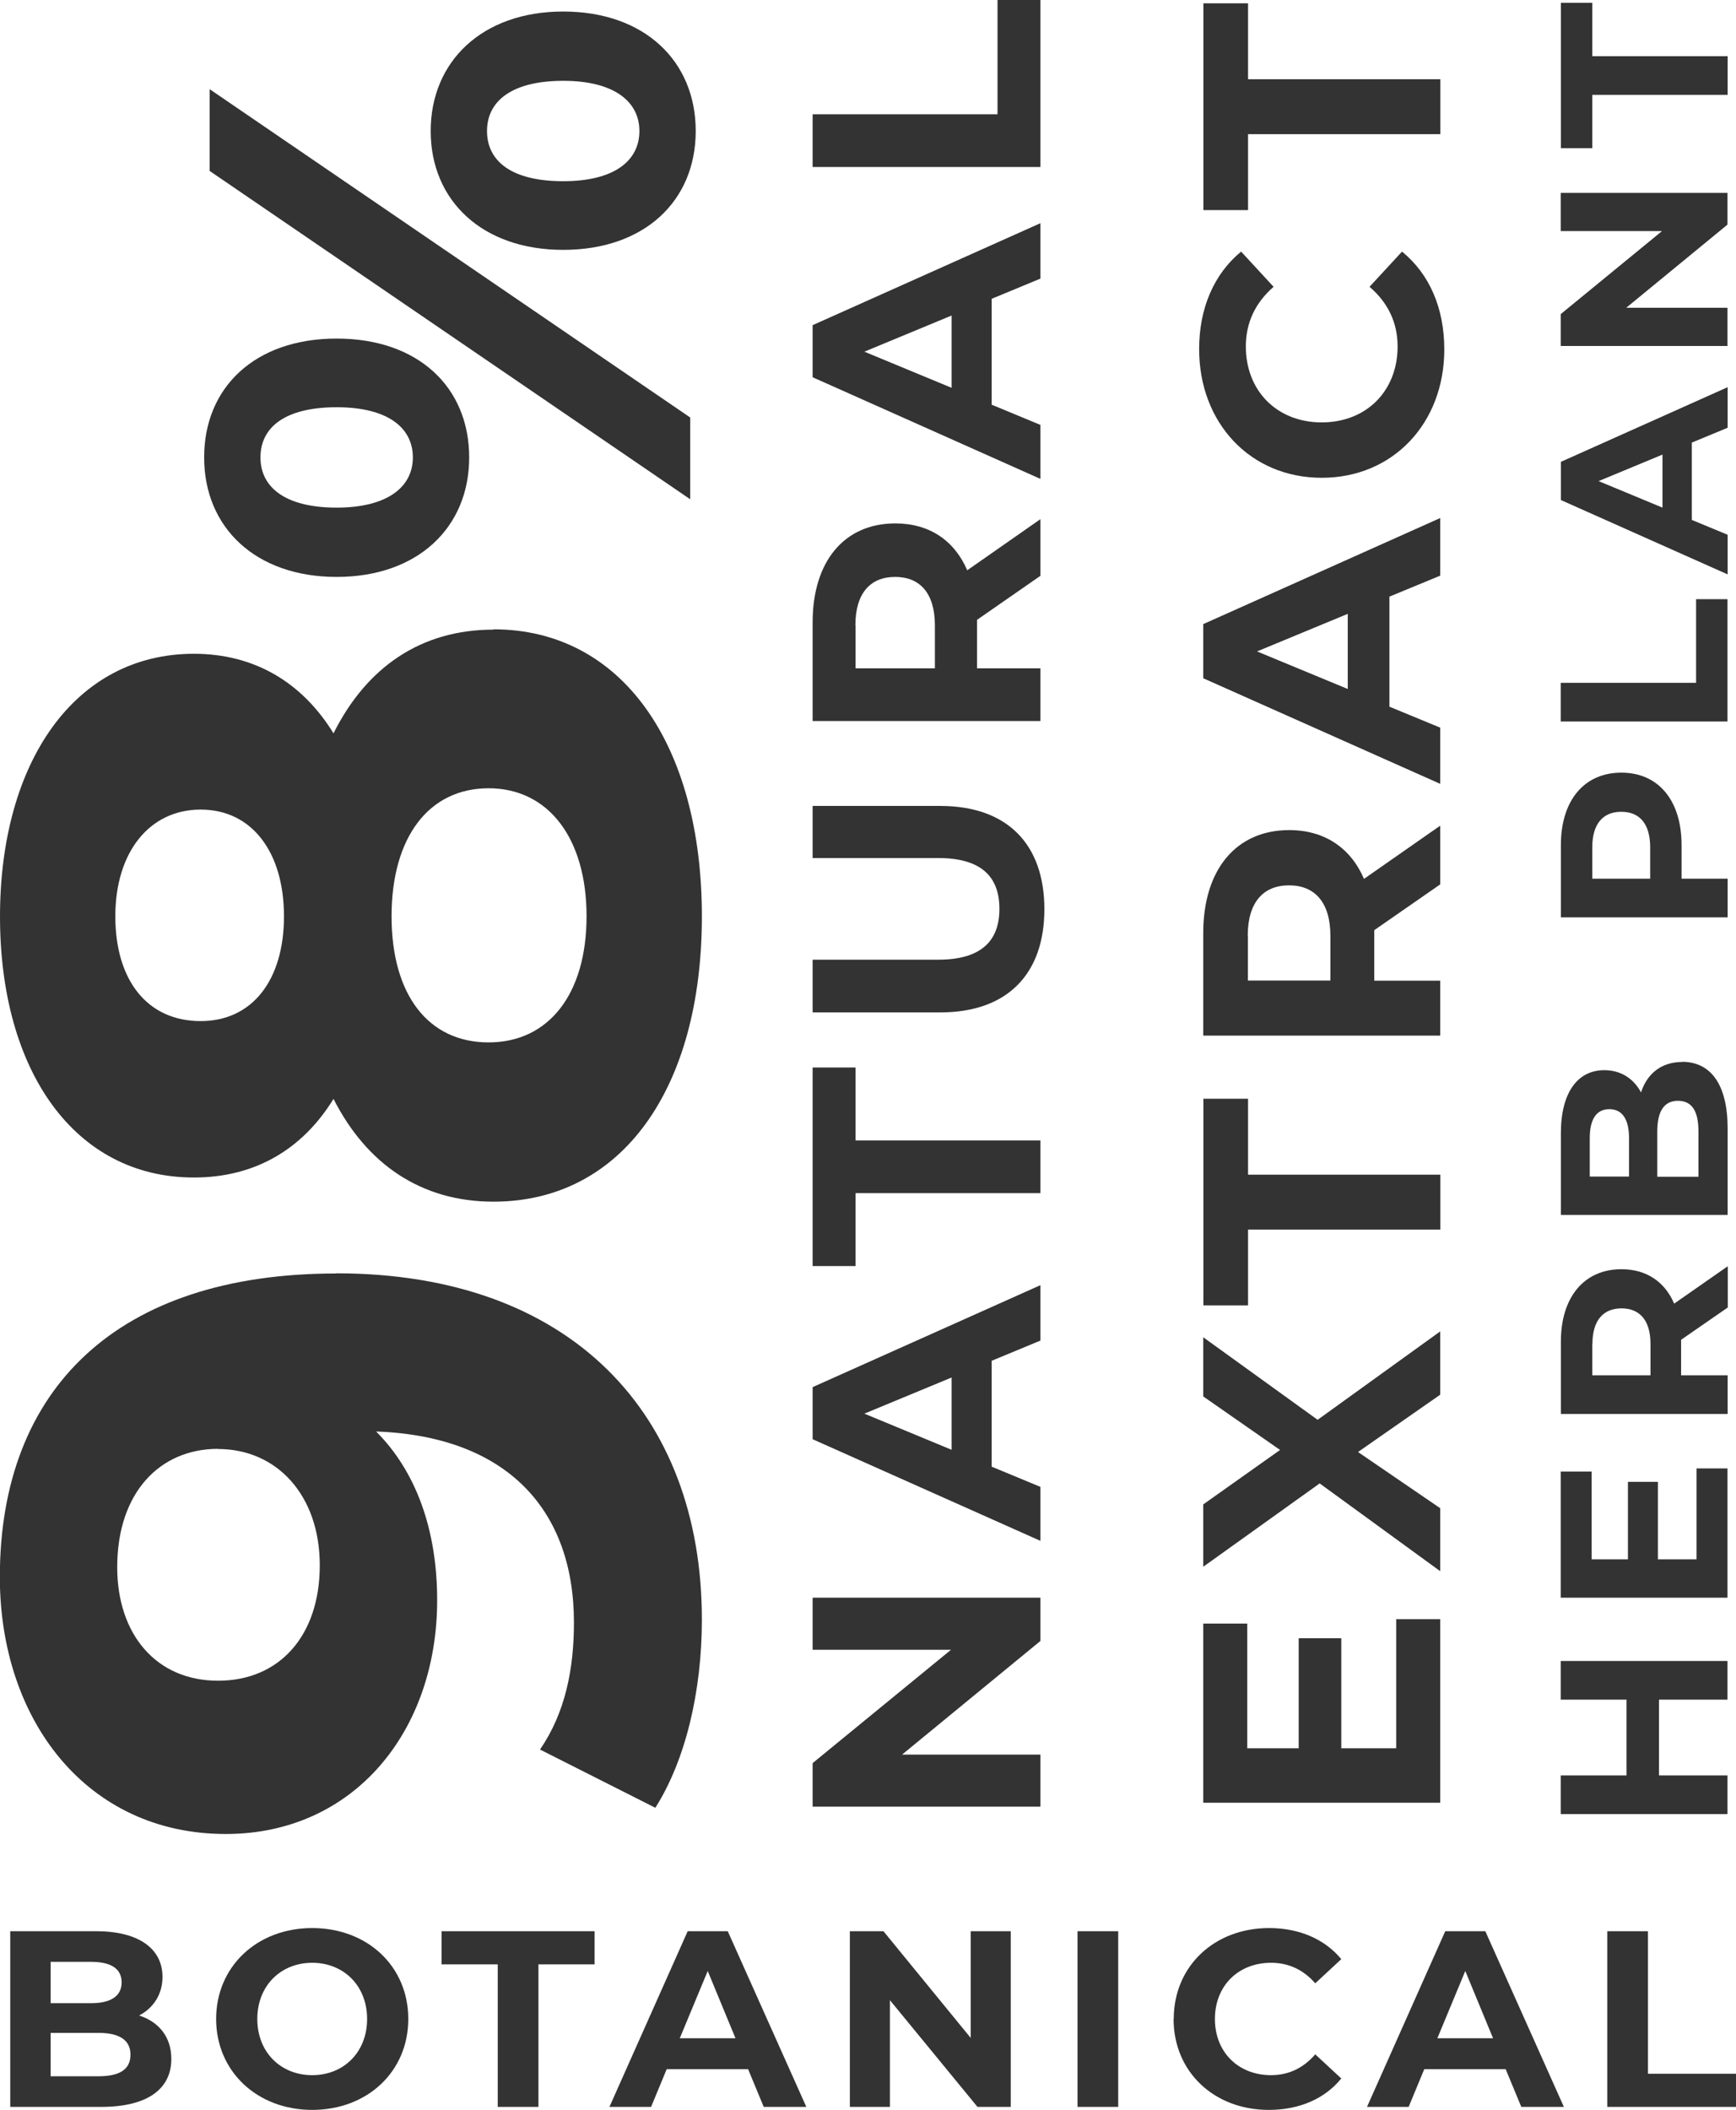 <svg xmlns="http://www.w3.org/2000/svg" id="uuid-a876df47-c963-4dad-99bb-b64c2b60a32c" width="110.04" height="133.67" viewBox="0 0 110.04 133.67"><defs><style>.uuid-dd3e5146-e9c3-4c22-b124-b5d9b2be7733{fill:#333;}</style></defs><g id="uuid-c0fe422f-42e8-479d-b297-7bfc5e91ee7f"><path class="uuid-dd3e5146-e9c3-4c22-b124-b5d9b2be7733" d="m10.86,130.44c0,1.92-1.53,3.04-4.45,3.04H.65v-11.13h5.44c2.78,0,4.21,1.16,4.21,2.89,0,1.11-.57,1.97-1.48,2.45,1.24.4,2.04,1.35,2.04,2.75Zm-7.65-6.15v2.62h2.56c1.26,0,1.94-.45,1.94-1.32s-.68-1.3-1.94-1.3h-2.56Zm5.06,5.88c0-.94-.72-1.38-2.05-1.38h-3.01v2.75h3.01c1.34,0,2.05-.41,2.05-1.37Z"></path><path class="uuid-dd3e5146-e9c3-4c22-b124-b5d9b2be7733" d="m13.7,127.91c0-3.31,2.58-5.76,6.09-5.76s6.09,2.43,6.09,5.76-2.59,5.76-6.09,5.76-6.09-2.45-6.09-5.76Zm9.57,0c0-2.11-1.49-3.56-3.48-3.56s-3.48,1.45-3.48,3.56,1.49,3.56,3.48,3.56,3.48-1.45,3.48-3.56Z"></path><path class="uuid-dd3e5146-e9c3-4c22-b124-b5d9b2be7733" d="m31.55,124.45h-3.56v-2.1h9.7v2.1h-3.56v9.03h-2.58v-9.03Z"></path><path class="uuid-dd3e5146-e9c3-4c22-b124-b5d9b2be7733" d="m47.43,131.09h-5.17l-.99,2.39h-2.64l4.96-11.13h2.54l4.98,11.13h-2.7l-.99-2.39Zm-.81-1.96l-1.76-4.26-1.77,4.26h3.53Z"></path><path class="uuid-dd3e5146-e9c3-4c22-b124-b5d9b2be7733" d="m64.07,122.35v11.13h-2.11l-5.55-6.76v6.76h-2.54v-11.13h2.13l5.53,6.76v-6.76h2.54Z"></path><path class="uuid-dd3e5146-e9c3-4c22-b124-b5d9b2be7733" d="m68.3,122.35h2.58v11.13h-2.58v-11.13Z"></path><path class="uuid-dd3e5146-e9c3-4c22-b124-b5d9b2be7733" d="m74.4,127.91c0-3.35,2.58-5.76,6.04-5.76,1.92,0,3.53.7,4.58,1.97l-1.65,1.53c-.75-.86-1.69-1.3-2.8-1.3-2.08,0-3.56,1.46-3.56,3.56s1.48,3.56,3.56,3.56c1.11,0,2.05-.45,2.8-1.32l1.65,1.53c-1.05,1.29-2.66,1.99-4.6,1.99-3.45,0-6.03-2.4-6.03-5.76Z"></path><path class="uuid-dd3e5146-e9c3-4c22-b124-b5d9b2be7733" d="m95.45,131.09h-5.17l-.99,2.39h-2.64l4.96-11.13h2.54l4.98,11.13h-2.7l-.99-2.39Zm-.81-1.96l-1.76-4.26-1.77,4.26h3.53Z"></path><path class="uuid-dd3e5146-e9c3-4c22-b124-b5d9b2be7733" d="m101.88,122.35h2.58v9.03h5.58v2.1h-8.16v-11.13Z"></path><path class="uuid-dd3e5146-e9c3-4c22-b124-b5d9b2be7733" d="m51.51,101.22h14.44v2.74l-8.77,7.2h8.77v3.3h-14.44v-2.76l8.77-7.18h-8.77v-3.3Z"></path><path class="uuid-dd3e5146-e9c3-4c22-b124-b5d9b2be7733" d="m62.86,86.22v6.7l3.09,1.28v3.42l-14.44-6.44v-3.3l14.44-6.46v3.51l-3.09,1.28Zm-2.54,1.05l-5.53,2.29,5.53,2.29v-4.58Z"></path><path class="uuid-dd3e5146-e9c3-4c22-b124-b5d9b2be7733" d="m54.23,75.59v4.62h-2.72v-12.58h2.72v4.62h11.72v3.34h-11.72Z"></path><path class="uuid-dd3e5146-e9c3-4c22-b124-b5d9b2be7733" d="m59.6,64.14h-8.09v-3.34h7.96c2.74,0,3.88-1.2,3.88-3.22s-1.13-3.22-3.88-3.22h-7.96v-3.3h8.09c4.25,0,6.6,2.43,6.6,6.54s-2.35,6.54-6.6,6.54Z"></path><path class="uuid-dd3e5146-e9c3-4c22-b124-b5d9b2be7733" d="m65.95,36.48l-4.02,2.79v3.07h4.02v3.34h-14.44v-6.25c0-3.86,2-6.27,5.24-6.27,2.17,0,3.75,1.09,4.56,2.97l4.64-3.24v3.59Zm-11.72,3.14v2.72h5.03v-2.72c0-2.04-.95-3.07-2.52-3.07s-2.52,1.03-2.52,3.07Z"></path><path class="uuid-dd3e5146-e9c3-4c22-b124-b5d9b2be7733" d="m62.86,18.94v6.7l3.09,1.28v3.42l-14.44-6.44v-3.3l14.44-6.46v3.51l-3.09,1.28Zm-2.54,1.05l-5.53,2.29,5.53,2.29v-4.58Z"></path><path class="uuid-dd3e5146-e9c3-4c22-b124-b5d9b2be7733" d="m51.51,10.58v-3.34h11.72V0h2.72v10.58h-14.44Z"></path><path class="uuid-dd3e5146-e9c3-4c22-b124-b5d9b2be7733" d="m98.93,105.23h10.57v2.45h-4.34v4.8h4.34v2.45h-10.57v-2.45h4.17v-4.8h-4.17v-2.45Z"></path><path class="uuid-dd3e5146-e9c3-4c22-b124-b5d9b2be7733" d="m107.54,93.03h1.96v8.19h-10.57v-7.99h1.96v5.56h2.3v-4.91h1.9v4.91h2.45v-5.76Z"></path><path class="uuid-dd3e5146-e9c3-4c22-b124-b5d9b2be7733" d="m109.51,82.84l-2.95,2.04v2.25h2.95v2.45h-10.57v-4.58c0-2.82,1.47-4.59,3.84-4.59,1.59,0,2.75.8,3.34,2.18l3.4-2.37v2.63Zm-8.58,2.3v1.99h3.69v-1.99c0-1.5-.69-2.25-1.84-2.25s-1.84.76-1.84,2.25Z"></path><path class="uuid-dd3e5146-e9c3-4c22-b124-b5d9b2be7733" d="m106.62,67.27c1.83,0,2.89,1.45,2.89,4.23v5.47h-10.57v-5.17c0-2.64,1.1-4,2.75-4,1.06,0,1.87.54,2.33,1.41.38-1.18,1.28-1.93,2.61-1.93Zm-5.85,7.27h2.49v-2.43c0-1.19-.42-1.84-1.25-1.84s-1.24.65-1.24,1.84v2.43Zm5.59-4.8c-.89,0-1.31.68-1.31,1.95v2.86h2.61v-2.86c0-1.27-.39-1.95-1.3-1.95Z"></path><path class="uuid-dd3e5146-e9c3-4c22-b124-b5d9b2be7733" d="m102.77,48.95c2.36,0,3.82,1.77,3.82,4.59v2.13h2.92v2.45h-10.57v-4.58c0-2.82,1.47-4.59,3.84-4.59Zm0,2.48c-1.16,0-1.84.76-1.84,2.25v1.99h3.67v-1.99c0-1.5-.68-2.25-1.83-2.25Z"></path><path class="uuid-dd3e5146-e9c3-4c22-b124-b5d9b2be7733" d="m98.93,45.71v-2.45h8.58v-5.3h1.99v7.75h-10.57Z"></path><path class="uuid-dd3e5146-e9c3-4c22-b124-b5d9b2be7733" d="m107.24,28.03v4.91l2.27.94v2.51l-10.57-4.71v-2.42l10.57-4.73v2.57l-2.27.94Zm-1.86.77l-4.05,1.68,4.05,1.68v-3.35Z"></path><path class="uuid-dd3e5146-e9c3-4c22-b124-b5d9b2be7733" d="m98.93,12.22h10.57v2.01l-6.42,5.27h6.42v2.42h-10.57v-2.02l6.42-5.26h-6.42v-2.42Z"></path><path class="uuid-dd3e5146-e9c3-4c22-b124-b5d9b2be7733" d="m100.93,6.01v3.38h-1.99V.18h1.99v3.38h8.58v2.45h-8.58Z"></path><path class="uuid-dd3e5146-e9c3-4c22-b124-b5d9b2be7733" d="m88.5,102.58h2.79v11.63h-15.02v-11.35h2.79v7.9h3.26v-6.97h2.7v6.97h3.48v-8.17Z"></path><path class="uuid-dd3e5146-e9c3-4c22-b124-b5d9b2be7733" d="m91.29,88.36l-5.21,3.63,5.21,3.56v3.99l-7.64-5.56-7.38,5.28v-3.95l4.87-3.45-4.87-3.39v-3.75l7.25,5.23,7.77-5.6v4.01Z"></path><path class="uuid-dd3e5146-e9c3-4c22-b124-b5d9b2be7733" d="m79.11,77.89v4.81h-2.83v-13.09h2.83v4.81h12.19v3.48h-12.19Z"></path><path class="uuid-dd3e5146-e9c3-4c22-b124-b5d9b2be7733" d="m91.29,56.03l-4.18,2.9v3.2h4.18v3.48h-15.02v-6.5c0-4.01,2.08-6.52,5.45-6.52,2.25,0,3.9,1.14,4.74,3.09l4.83-3.37v3.73Zm-12.19,3.26v2.83h5.23v-2.83c0-2.12-.99-3.2-2.62-3.2s-2.62,1.07-2.62,3.2Z"></path><path class="uuid-dd3e5146-e9c3-4c22-b124-b5d9b2be7733" d="m88.07,37.8v6.97l3.22,1.33v3.56l-15.02-6.69v-3.43l15.02-6.72v3.65l-3.22,1.33Zm-2.64,1.09l-5.75,2.38,5.75,2.38v-4.76Z"></path><path class="uuid-dd3e5146-e9c3-4c22-b124-b5d9b2be7733" d="m83.78,30.27c-4.53,0-7.77-3.48-7.77-8.15,0-2.6.94-4.76,2.66-6.18l2.06,2.23c-1.16,1.01-1.76,2.27-1.76,3.78,0,2.81,1.97,4.81,4.81,4.81s4.81-2,4.81-4.81c0-1.5-.6-2.77-1.78-3.78l2.06-2.23c1.74,1.42,2.68,3.58,2.68,6.2,0,4.66-3.24,8.13-7.77,8.13Z"></path><path class="uuid-dd3e5146-e9c3-4c22-b124-b5d9b2be7733" d="m79.11,8.5v4.81h-2.83V.21h2.83v4.81h12.19v3.48h-12.19Z"></path><path class="uuid-dd3e5146-e9c3-4c22-b124-b5d9b2be7733" d="m21.32,80.67c14.87,0,23.17,8.91,23.17,21.94,0,4.55-1.04,8.91-2.95,11.92l-7.31-3.69c1.6-2.33,2.15-5.1,2.15-8.05,0-7.13-4.24-11.8-12.54-12.1,2.52,2.52,3.87,6.21,3.87,10.69,0,8.3-5.28,14.81-13.4,14.81-8.79,0-14.32-7.19-14.32-16.28,0-11.92,7.44-19.23,21.32-19.23Zm-7.5,11.12c-3.69,0-6.39,2.77-6.39,7.5,0,4.24,2.46,7.19,6.39,7.19s6.45-2.89,6.45-7.31-2.7-7.37-6.45-7.37Z"></path><path class="uuid-dd3e5146-e9c3-4c22-b124-b5d9b2be7733" d="m31.28,39.87c8.11,0,13.21,7.25,13.21,18.19s-5.1,18.07-13.21,18.07c-4.61,0-8.05-2.4-10.14-6.51-1.97,3.2-4.98,4.98-8.85,4.98-7.56,0-12.29-6.76-12.29-16.53s4.73-16.65,12.29-16.65c3.87,0,6.88,1.84,8.85,5.04,2.09-4.18,5.53-6.57,10.14-6.57Zm-18.56,24.82c3.26,0,5.28-2.58,5.28-6.64s-2.03-6.76-5.28-6.76-5.41,2.7-5.41,6.76,2.03,6.64,5.41,6.64Zm18.25-14.75c-3.81,0-6.15,3.13-6.15,8.11s2.33,7.99,6.15,7.99,6.21-3.07,6.21-7.99-2.4-8.11-6.21-8.11Z"></path><path class="uuid-dd3e5146-e9c3-4c22-b124-b5d9b2be7733" d="m21.34,36.55c-5.14,0-8.4-3.13-8.4-7.57s3.22-7.53,8.4-7.53,8.4,3.09,8.4,7.53-3.26,7.57-8.4,7.57ZM13.29,10.83v-5.18l30.46,20.8v5.18L13.29,10.83Zm8.05,14.97c-3.26,0-4.83,1.26-4.83,3.18s1.61,3.18,4.83,3.18,4.83-1.31,4.83-3.18-1.57-3.18-4.83-3.18Zm14.36-9.97c-5.14,0-8.4-3.13-8.4-7.53S30.56.73,35.7.73s8.4,3.13,8.4,7.57-3.26,7.53-8.4,7.53Zm0-10.71c-3.22,0-4.83,1.26-4.83,3.18s1.57,3.18,4.83,3.18,4.83-1.31,4.83-3.18-1.61-3.18-4.83-3.18Z"></path></g></svg>